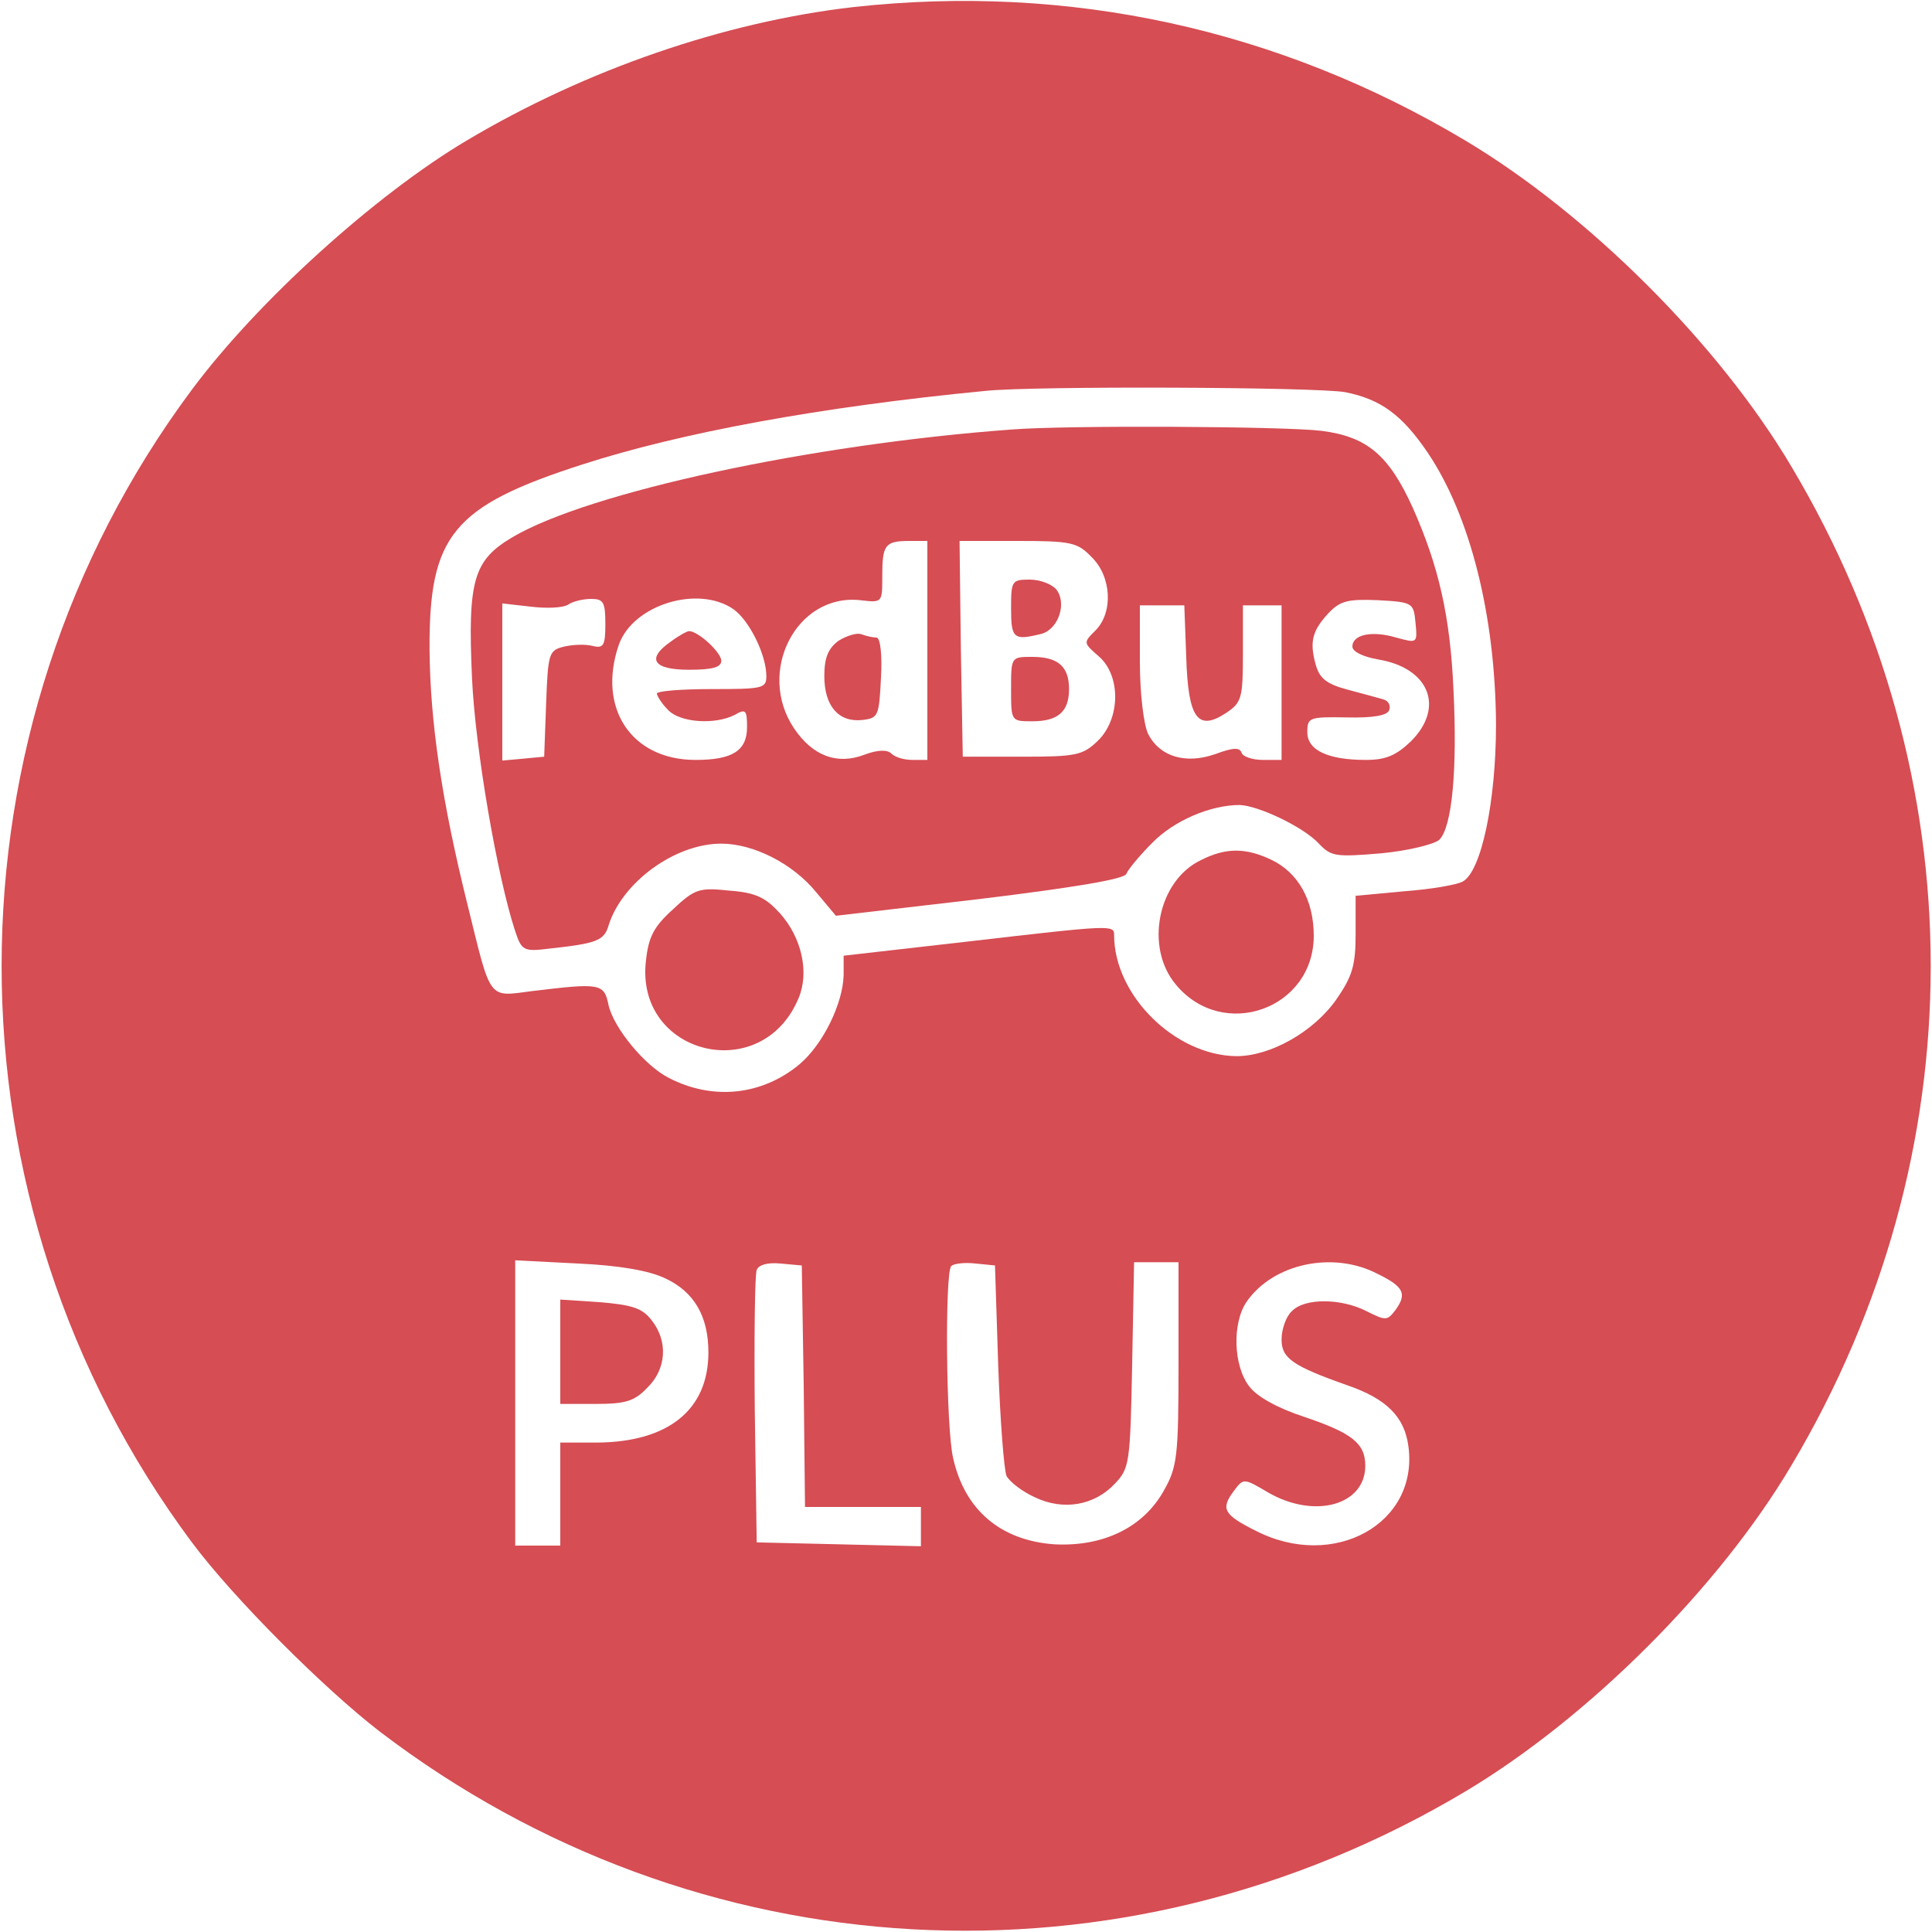 <?xml version="1.0" standalone="no"?>
<!DOCTYPE svg PUBLIC "-//W3C//DTD SVG 20010904//EN"
 "http://www.w3.org/TR/2001/REC-SVG-20010904/DTD/svg10.dtd">
<svg version="1.0" xmlns="http://www.w3.org/2000/svg"
 width="300pt" height="300pt" viewBox="0 0 300 300"
 preserveAspectRatio="xMidYMid meet">
<g transform="translate(0,300) scale(0.1,-0.1)"
fill="#D64D54" stroke="none">
<path d="M1325 2989 c-200 -23 -415 -97 -600 -207 -143 -85 -325 -250 -427
-387 -394 -529 -394 -1261 0 -1790 64 -86 205 -227 292 -294 492 -375 1150
-412 1685 -93 191 114 394 316 507 507 288 484 288 1066 0 1550 -113 191 -316
393 -507 507 -290 173 -615 244 -950 207z m764 -598 c55 -11 88 -35 128 -94
66 -98 105 -253 106 -422 0 -120 -23 -229 -52 -244 -9 -5 -50 -12 -91 -15
l-75 -7 0 -59 c0 -49 -5 -66 -30 -102 -35 -50 -102 -88 -155 -88 -95 1 -190
94 -190 188 0 16 -3 16 -227 -10 l-193 -22 0 -30 c-1 -44 -32 -108 -69 -139
-58 -48 -134 -56 -202 -21 -38 19 -86 78 -94 113 -7 34 -12 35 -119 22 -69 -9
-63 -16 -100 134 -40 161 -58 283 -59 396 -1 178 36 223 238 288 152 49 367
89 625 114 75 8 517 6 559 -2z m-1056 -1376 c45 -21 67 -59 67 -115 0 -89 -62
-139 -172 -140 l-58 0 0 -80 0 -80 -35 0 -35 0 0 221 0 222 98 -5 c64 -3 110
-11 135 -23z m215 -167 l2 -188 90 0 90 0 0 -30 0 -31 -127 3 -128 3 -3 205
c-1 112 0 210 3 218 3 8 17 12 37 10 l33 -3 3 -187z m302 32 c3 -85 9 -163 13
-172 5 -9 24 -24 44 -33 44 -21 92 -13 124 21 23 24 24 32 27 185 l3 159 35 0
34 0 0 -157 c0 -145 -2 -161 -23 -198 -32 -57 -94 -87 -170 -83 -83 6 -139 53
-157 134 -11 46 -13 287 -3 298 4 4 21 6 38 4 l30 -3 5 -155z m589 142 c41
-20 46 -31 28 -56 -13 -17 -15 -17 -45 -2 -39 20 -96 21 -116 0 -9 -8 -16 -28
-16 -44 0 -29 17 -41 102 -71 61 -21 89 -49 95 -95 16 -120 -116 -193 -237
-131 -50 25 -55 34 -34 62 15 20 15 20 54 -3 72 -41 150 -19 150 42 0 35 -21
51 -95 76 -40 13 -73 31 -85 47 -25 32 -27 99 -4 132 41 59 134 79 203 43z"/>
<path d="M1570 2333 c-311 -23 -655 -97 -774 -167 -61 -36 -70 -67 -63 -220 5
-109 39 -307 67 -392 10 -30 13 -32 53 -27 73 8 85 12 92 36 21 67 103 127
175 127 50 0 111 -31 147 -75 l31 -37 223 26 c148 18 225 31 228 39 2 6 20 28
40 48 34 35 91 59 136 59 29 -1 99 -34 123 -60 19 -20 26 -21 97 -15 42 4 82
14 90 21 20 20 28 110 22 232 -5 115 -23 193 -63 283 -37 82 -71 111 -142 120
-56 7 -395 9 -482 2z m-130 -343 l0 -170 -23 0 c-13 0 -27 4 -33 10 -6 6 -21
6 -42 -2 -42 -16 -80 -2 -109 41 -59 88 4 210 103 199 34 -4 34 -4 34 37 0 49
4 55 42 55 l28 0 0 -170z m255 145 c31 -30 34 -86 6 -114 -19 -19 -19 -19 5
-40 35 -30 34 -98 -2 -132 -23 -22 -34 -24 -117 -24 l-92 0 -3 168 -2 167 90
0 c83 0 93 -2 115 -25z m-755 -104 c0 -34 -3 -38 -20 -34 -11 3 -31 2 -44 -1
-24 -6 -25 -10 -28 -89 l-3 -82 -32 -3 -33 -3 0 122 0 122 44 -5 c24 -3 50 -2
58 3 7 5 23 9 36 9 19 0 22 -5 22 -39z m199 23 c25 -18 51 -71 51 -104 0 -19
-6 -20 -85 -20 -47 0 -85 -3 -85 -7 0 -3 7 -15 17 -25 18 -20 73 -24 104 -8
17 10 19 7 19 -19 0 -37 -23 -51 -80 -51 -100 0 -153 81 -119 179 22 62 123
93 178 55z m1059 -21 c3 -32 3 -32 -30 -23 -37 11 -68 5 -68 -14 0 -8 17 -16
40 -20 79 -13 104 -74 51 -127 -23 -22 -39 -29 -70 -29 -59 0 -91 15 -91 43 0
23 3 24 61 23 41 -1 63 3 66 11 3 7 -1 15 -9 17 -7 2 -32 9 -55 15 -34 9 -44
18 -50 39 -10 36 -5 53 20 80 18 19 30 22 77 20 54 -3 55 -4 58 -35z m-356
-54 c3 -95 18 -115 62 -86 24 16 26 23 26 92 l0 75 30 0 30 0 0 -120 0 -120
-29 0 c-16 0 -31 5 -33 11 -3 9 -14 8 -41 -2 -46 -16 -86 -4 -104 31 -7 14
-13 62 -13 113 l0 87 35 0 34 0 3 -81z"/>
<path d="M1302 2005 c-16 -12 -22 -26 -22 -55 0 -46 22 -72 59 -68 25 3 26 6
29 66 2 35 -1 62 -7 62 -5 0 -15 2 -23 5 -7 3 -23 -2 -36 -10z"/>
<path d="M1570 2055 c0 -47 4 -50 48 -39 26 8 39 48 22 69 -7 8 -25 15 -41 15
-28 0 -29 -2 -29 -45z"/>
<path d="M1570 1930 c0 -50 0 -50 33 -50 40 0 57 15 57 50 0 35 -17 50 -57 50
-33 0 -33 0 -33 -50z"/>
<path d="M1042 2004 c-39 -27 -28 -44 28 -44 37 0 50 4 50 14 0 13 -36 46 -50
46 -3 0 -16 -7 -28 -16z"/>
<path d="M1864 1664 c-66 -32 -87 -135 -38 -193 73 -88 214 -38 214 76 0 55
-24 98 -66 118 -40 19 -71 19 -110 -1z"/>
<path d="M1045 1588 c-30 -27 -38 -43 -42 -80 -17 -146 180 -195 237 -58 17
40 5 94 -29 132 -22 24 -37 32 -78 35 -47 5 -54 3 -88 -29z"/>
<path d="M870 901 l0 -81 55 0 c46 0 60 4 80 25 30 29 33 73 6 106 -14 18 -31
23 -80 27 l-61 4 0 -81z"/>
</g>
</svg>
